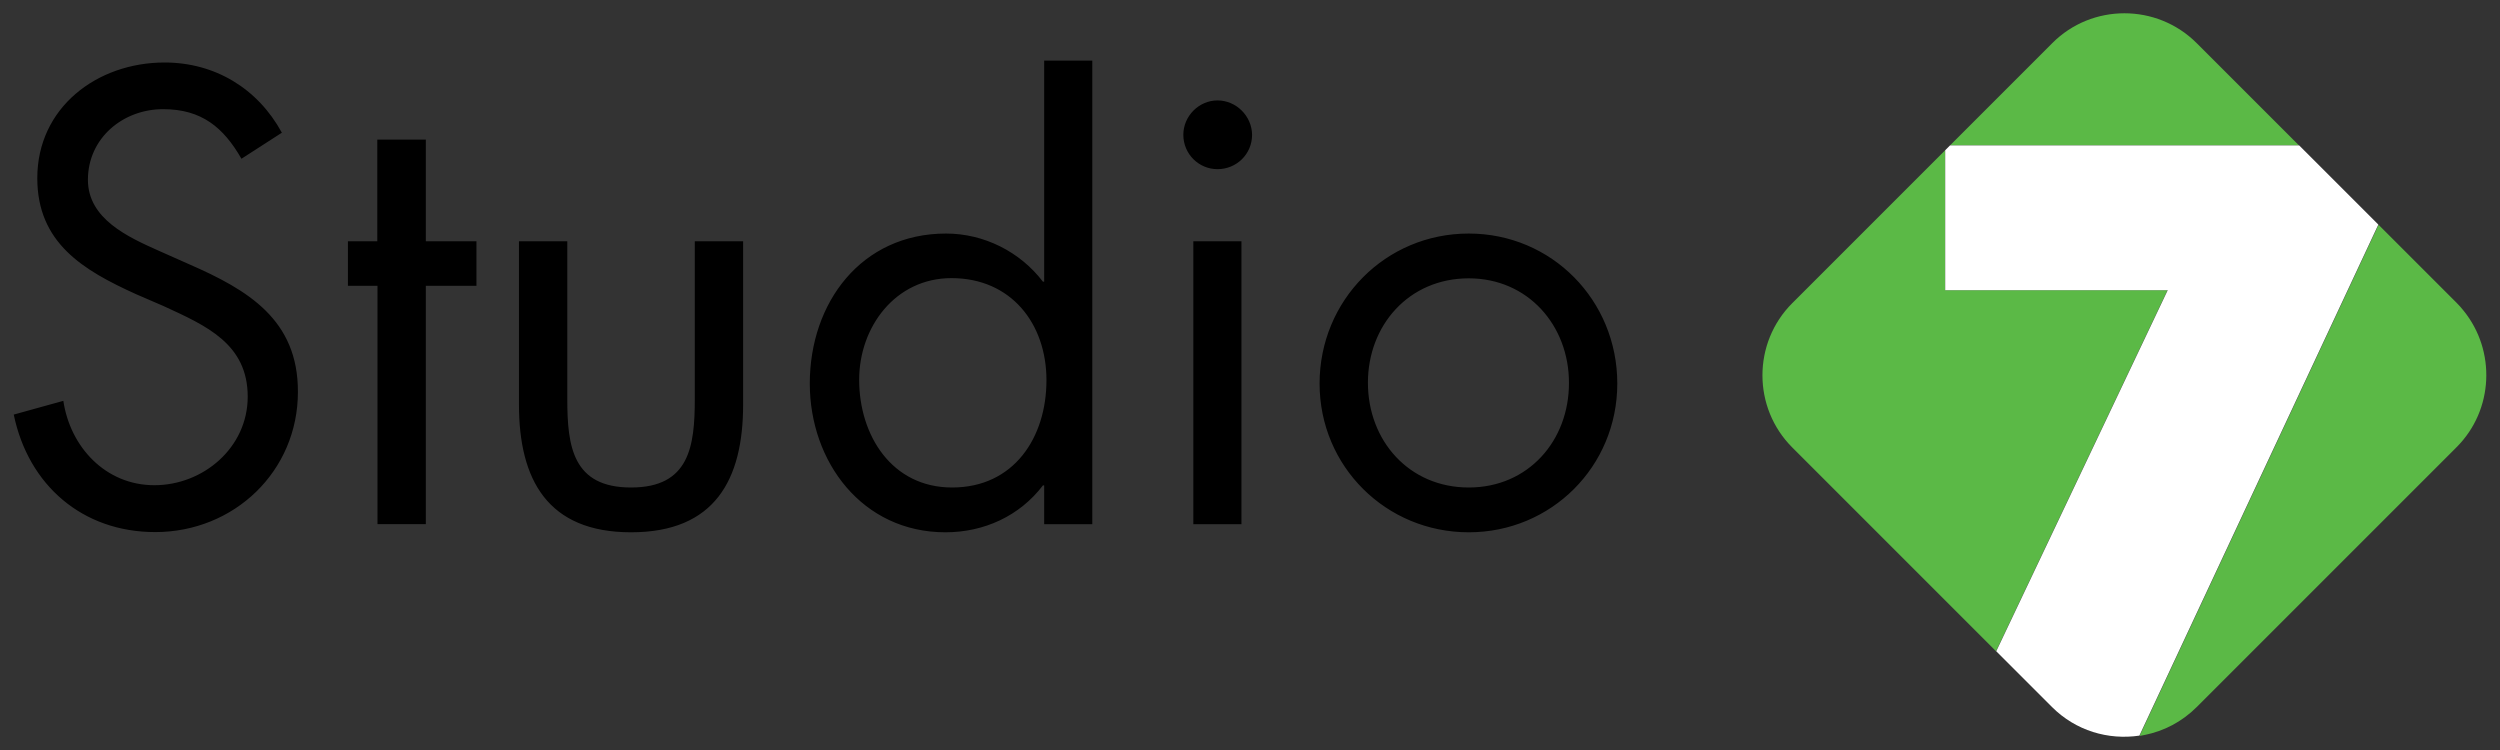 <?xml version="1.0" encoding="utf-8"?>
<!-- Generator: Adobe Illustrator 28.3.0, SVG Export Plug-In . SVG Version: 6.00 Build 0)  -->
<svg version="1.1" id="Layer_1" xmlns="http://www.w3.org/2000/svg" xmlns:xlink="http://www.w3.org/1999/xlink" x="0px" y="0px"
	 viewBox="0 0 120 36" style="enable-background:new 0 0 120 36;" xml:space="preserve">
<rect x="0" y="0" width="120" height="36" fill="#333333" stroke="none"/>
<style type="text/css">
	.st0{fill:#5BB946;}
	.st1{fill:#FFFFFF;}
</style>
<g>
	<g>
		<g>
			<g>
				<path d="M45.7,23.4c-2.9,0-4.46-2.51-4.46-5.17c0-2.54,1.74-4.88,4.43-4.88c2.86,0,4.56,2.18,4.56,4.9
					C50.23,21,48.67,23.4,45.7,23.4z M50.12,13.52h-0.06c-1.1-1.44-2.83-2.31-4.65-2.31c-4.07,0-6.54,3.32-6.54,7.2
					c0,3.76,2.52,7.14,6.51,7.14c1.85,0,3.56-0.78,4.68-2.25h0.06v1.86h2.31V2.91h-2.31V13.52z M57.28,25.16h2.31V11.58h-2.31V25.16
					z M33.35,19.15c0,2.28-0.26,4.25-3.06,4.25c-2.8,0-3.06-1.97-3.06-4.25v-7.57h-2.32v7.84c0,3.6,1.37,6.13,5.38,6.13
					c4.02,0,5.38-2.52,5.38-6.13v-7.84h-2.32V19.15z M70.5,23.4c-2.87,0-4.84-2.25-4.84-5.03c0-2.75,1.96-5.01,4.84-5.01
					c2.85,0,4.81,2.27,4.81,5.01C75.32,21.15,73.36,23.4,70.5,23.4z M70.5,11.21c-4,0-7.16,3.21-7.16,7.2
					c0,3.98,3.19,7.14,7.16,7.14c3.95,0,7.13-3.15,7.13-7.14C77.63,14.41,74.48,11.21,70.5,11.21z M58.44,4.82
					c-0.89,0-1.64,0.75-1.64,1.65c0,0.93,0.75,1.65,1.64,1.65c0.91,0,1.66-0.72,1.66-1.65C60.09,5.57,59.34,4.82,58.44,4.82z
					 M20.43,6.7h-2.32v4.88H16.7v2.14h1.42v11.44h2.32V13.72h2.43v-2.14h-2.43V6.7z M9.07,12.68l-1.44-0.64
					c-1.48-0.66-3.41-1.53-3.41-3.41c0-2,1.68-3.39,3.61-3.39c1.85,0,2.9,0.88,3.76,2.38l1.94-1.25C12.37,4.24,10.31,3,7.9,3
					C4.65,3,1.79,5.17,1.79,8.55c0,3.11,2.2,4.42,4.74,5.57l1.34,0.58c2.02,0.93,4.02,1.8,4.02,4.34c0,2.45-2.14,4.25-4.48,4.25
					c-2.34,0-4.04-1.83-4.37-4.05L0.66,19.9c0.7,3.39,3.3,5.64,6.79,5.64c3.79,0,6.85-2.92,6.85-6.73
					C14.31,15.35,11.91,13.92,9.07,12.68z"/>
			</g>
		</g>
	</g>
	<g>
		<path class="st0" d="M110.35,6.98l-2.23-2.23l-2.68-2.68c-1.91-1.91-5.03-1.91-6.93,0L93.9,6.68l-0.3,0.3H110.35z"/>
		<path class="st0" d="M93.37,13.93V7.21L93.18,7.4l-0.16,0.16l-6.99,6.99c-1.91,1.91-1.91,5.02,0,6.93l9.78,9.78l0,0l8.23-17.33
			H93.37z"/>
		<path class="st0" d="M118.25,14.91c-0.1-0.13-0.21-0.25-0.32-0.36l-3.76-3.76l-11.47,24.53c0.06-0.01,0.12-0.01,0.18-0.03
			c0.02,0,0.04-0.01,0.05-0.01c0.92-0.18,1.8-0.63,2.51-1.34l4.91-4.91l0.23-0.23l0,0l7.34-7.34
			C119.7,19.68,119.81,16.83,118.25,14.91z"/>
		<path class="st1" d="M114.23,10.85C114.23,10.85,114.23,10.85,114.23,10.85l-3.96-3.96l0,0l0.09,0.09H93.6l-0.23,0.23v6.72h10.68
			l-8.23,17.33l2.68,2.68c1.14,1.14,2.7,1.59,4.19,1.37l11.47-24.53L114.23,10.85z"/>
	</g>
</g>
</svg>
